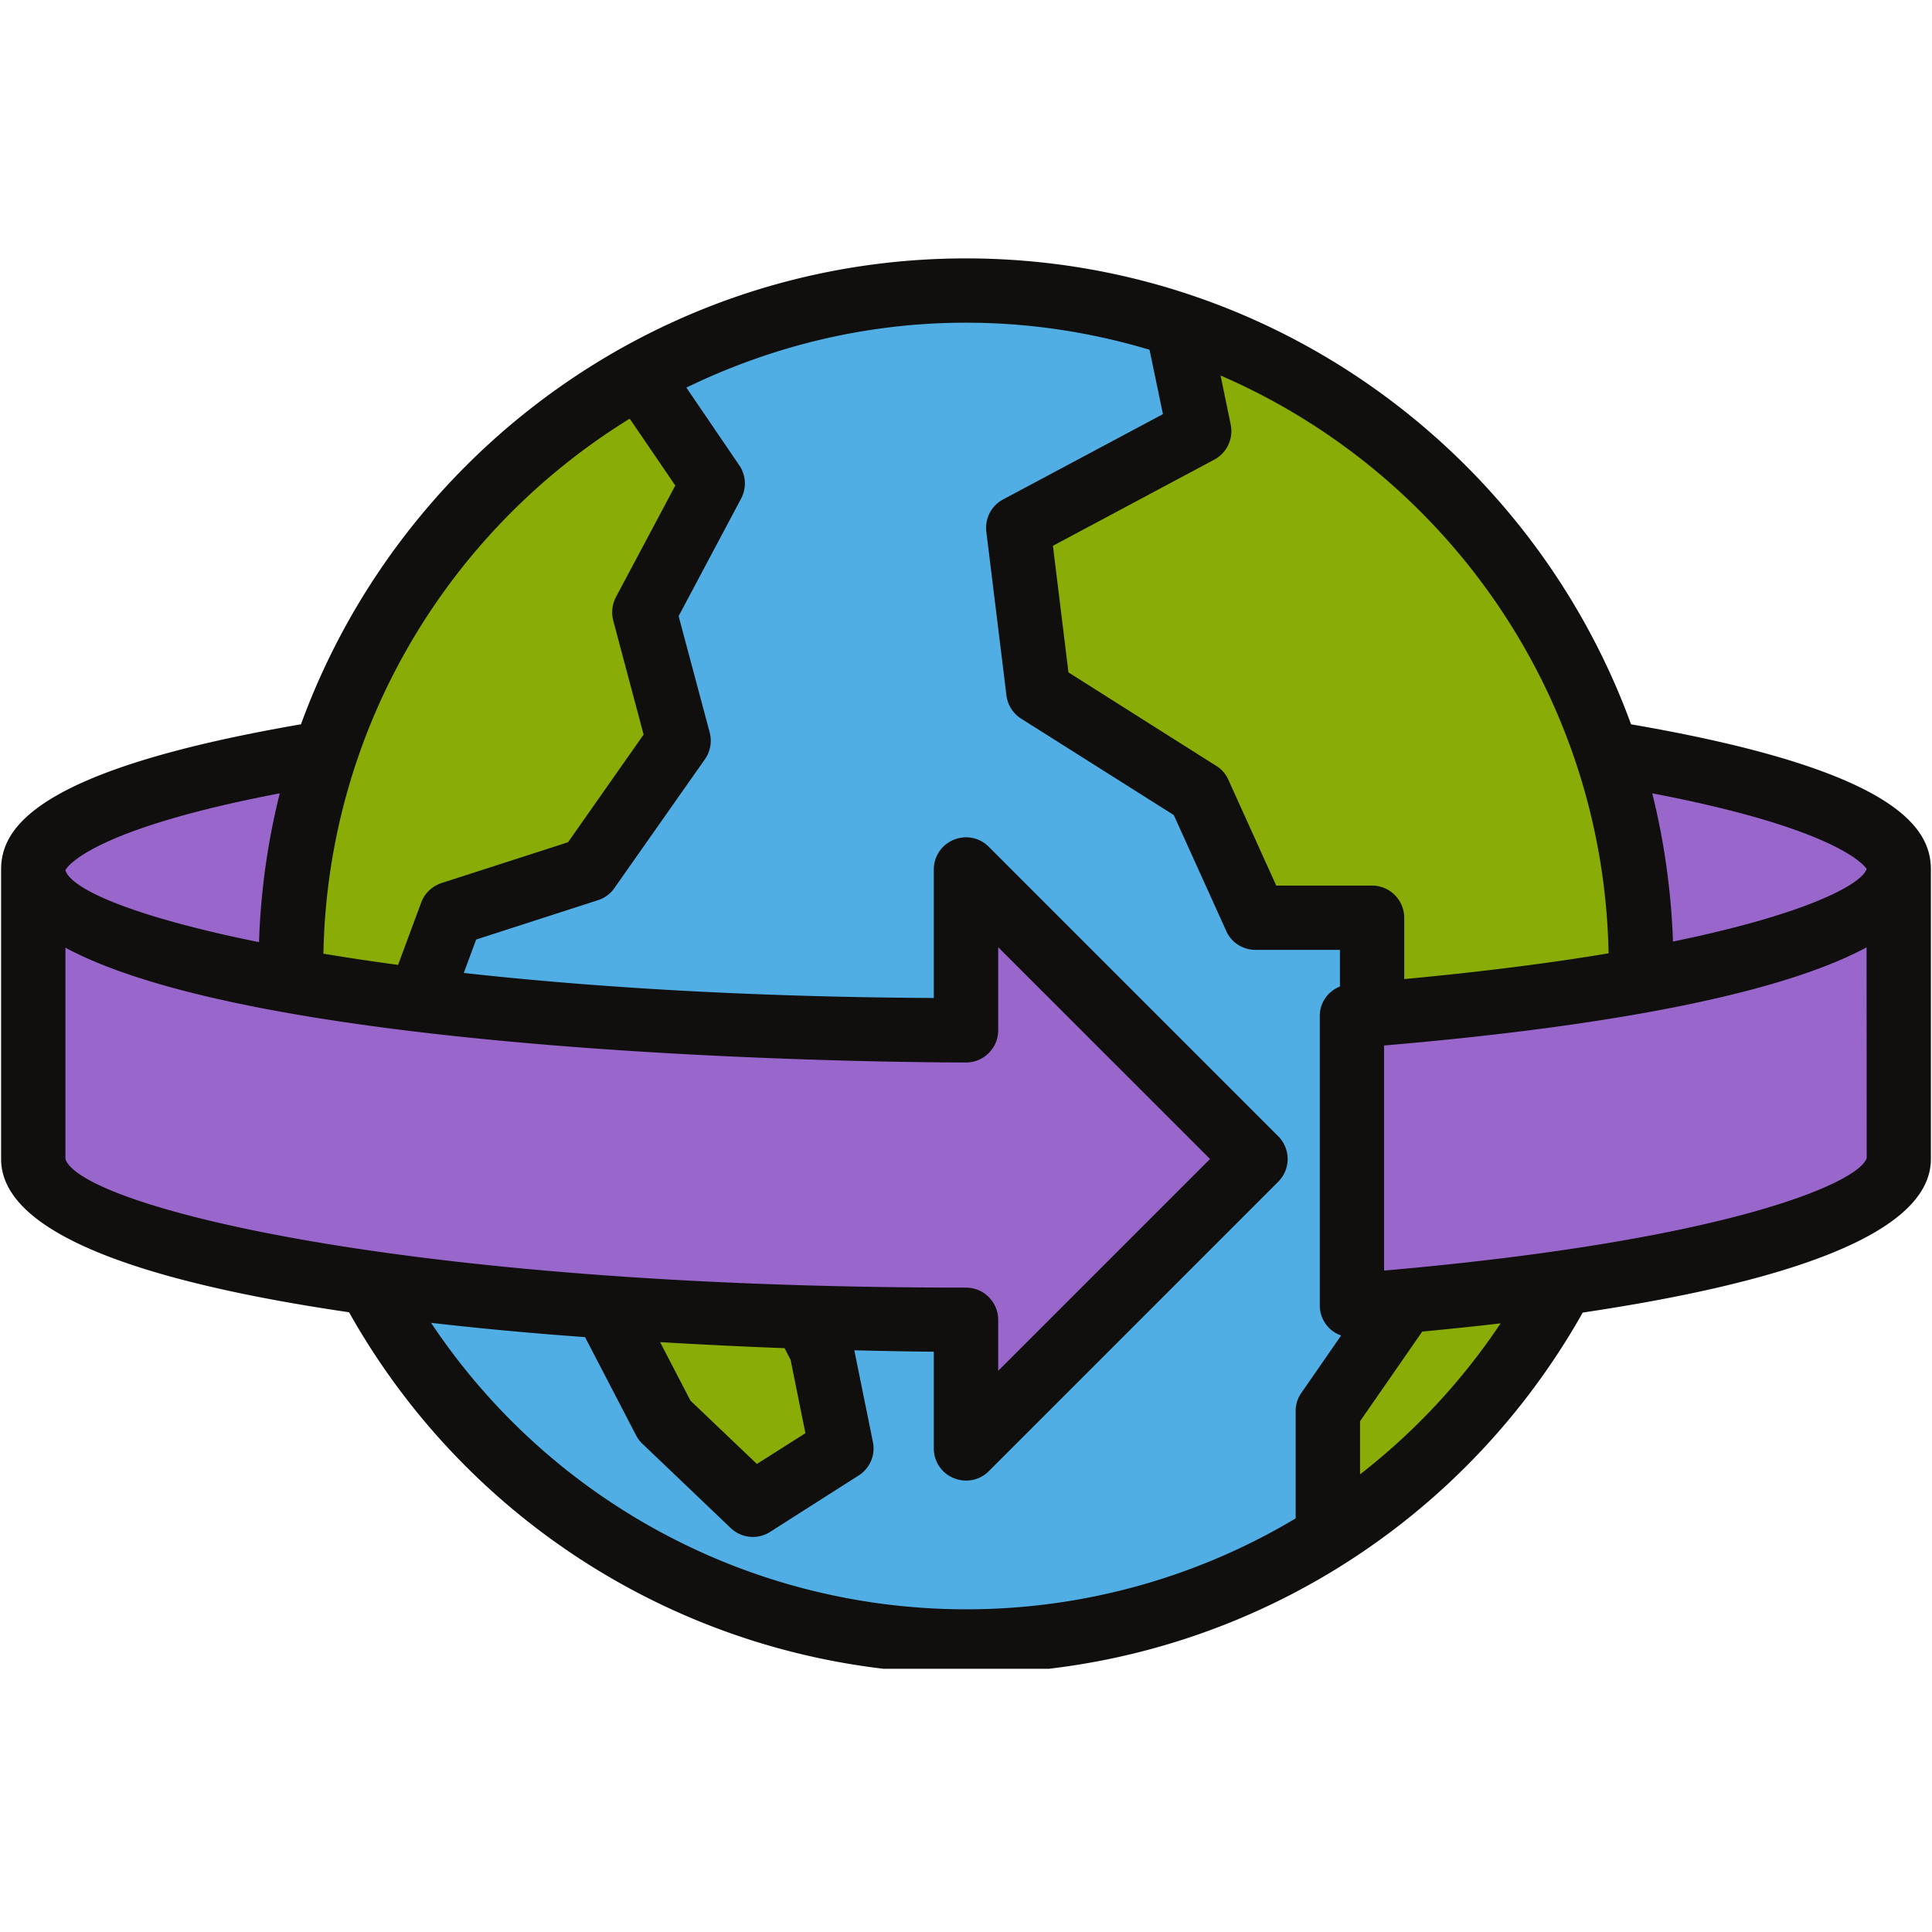 <svg viewBox="0 0 75 75" version="1.0" height="100" width="100" xmlns="http://www.w3.org/2000/svg"><defs><clipPath id="a"><path d="M0 10.031h75v54.75H0Zm0 0"></path></clipPath></defs><path d="M73.707 33.785c0 3.406-16.21 6.168-36.207 6.168-19.996 0-36.207-2.762-36.207-6.168s16.21-6.172 36.207-6.172c19.996 0 36.207 2.766 36.207 6.172" fill="#96c"></path><path d="m17.523 35.473 5.305-1.72 3.512-4.991-1.324-4.996 2.652-4.996-2.863-4.207C16.742 19.035 11.28 27.629 11.28 37.5c0 1.543.16 3.047.414 4.516l4.344-2.547z" fill="#8aac06"></path><path d="m55.117 49.633-1.855-9.68V35.63h-4.524l-2.187-4.84-6.242-3.945-.782-6.356 7.024-3.746-.848-4.137a26.147 26.147 0 0 0-20.898 1.957l2.863 4.208-2.652 4.996 1.324 4.996-3.512 4.992-5.305 1.719-1.484 3.996-4.344 2.547C13.84 54.34 24.566 63.719 37.5 63.719c5.176 0 9.984-1.52 14.047-4.106v-4.832z" fill="#51aee5"></path><path d="M63.719 37.5c0-11.613-7.559-21.445-18.016-24.895l.848 4.137-7.024 3.746.782 6.356 6.242 3.945 2.187 4.84h4.524v4.324l1.855 9.68-3.57 5.148v4.832c7.312-4.652 12.172-12.808 12.172-22.113" fill="#8aac06"></path><path d="M73.707 33.754v11.238c0 2.528-8.703 4.7-21.223 5.68V39.438c12.52-.981 21.223-3.157 21.223-5.684" fill="#96c"></path><path d="m23.117 49.984 2.676 5.153 3.434 3.277 3.433-2.184-.777-3.851L31 49.516z" fill="#8aac06"></path><path d="M1.293 33.754v11.238c0 3.45 16.21 6.242 36.207 6.242v4.996l11.238-11.238L37.5 33.754v6.242c-19.996 0-36.207-2.793-36.207-6.242" fill="#96c"></path><g clip-path="url(#a)"><path d="M2.54 36.79c8.175 4.398 33.679 4.456 34.96 4.456.688 0 1.25-.562 1.25-1.25V36.77l8.223 8.222-8.223 8.223v-1.98c0-.688-.562-1.25-1.25-1.25-22.227 0-34.395-3.223-34.96-4.993Zm0-3.013c.062-.12.983-1.578 8.32-2.98a27.5 27.5 0 0 0-.805 5.777c-4.68-.945-7.242-2.004-7.516-2.781Zm21.905-17.523 1.77 2.594-2.305 4.332a1.28 1.28 0 0 0-.105.906l1.18 4.43-2.934 4.18-4.914 1.585c-.36.121-.653.395-.785.754l-.899 2.422a99 99 0 0 1-2.898-.434c.164-8.78 4.879-16.449 11.89-20.77m6.012 36.082.234.453.575 2.848-1.883 1.195-2.578-2.457-1.18-2.273c1.719.101 3.36.18 4.832.234m14.168-38.758.52 2.5-6.2 3.309c-.46.242-.718.742-.656 1.254l.781 6.355c.043.367.254.7.57.902l5.926 3.743 2.036 4.5c.199.449.644.734 1.136.734h3.278v1.422c-.461.183-.782.621-.782 1.14v11.235c0 .351.145.683.399.918q.194.174.43.254l-1.54 2.222a1.22 1.22 0 0 0-.226.715v4.164A24.9 24.9 0 0 1 37.5 62.473a24.95 24.95 0 0 1-20.766-11.121c1.993.23 4.012.414 5.977.554l1.977 3.805c.062.121.144.234.242.328l3.433 3.277c.242.23.555.348.864.348.23 0 .464-.066.668-.195l3.433-2.188c.442-.277.66-.793.559-1.3l-.723-3.563c1.273.031 2.336.05 3.086.055v3.757c0 .504.305.961.773 1.149a1.241 1.241 0 0 0 1.36-.266L49.62 45.875a1.247 1.247 0 0 0 0-1.766L38.383 32.871a1.24 1.24 0 0 0-1.36-.27 1.24 1.24 0 0 0-.773 1.153v4.988c-7.207-.039-13.29-.422-18.246-.972l.48-1.297 4.73-1.528c.259-.082.485-.25.638-.472l3.511-4.996c.211-.301.282-.676.188-1.04l-1.207-4.519 2.426-4.563c.218-.41.19-.906-.067-1.285l-2.058-3.023c3.289-1.598 6.964-2.52 10.855-2.52 2.477 0 4.867.375 7.125 1.051m17.82 23.43c-2.21.37-4.836.71-7.933 1v-2.38c0-.69-.563-1.25-1.25-1.25h-3.719l-1.855-4.1a1.2 1.2 0 0 0-.47-.544l-5.741-3.632-.602-4.914 6.262-3.344c.488-.262.75-.813.64-1.356l-.394-1.91c8.722 3.774 14.87 12.383 15.062 22.43m10.02-3.281c-.195.609-2.36 1.765-7.52 2.824a28 28 0 0 0-.804-5.754c7.511 1.437 8.3 2.93 8.324 2.93M53.73 49.324v-8.738c7.086-.602 14.852-1.727 18.73-3.809l.005 8.18c-.297.941-5.285 3.191-18.735 4.367m-.933 7.91v-2.062l2.414-3.48c1.008-.098 2.027-.2 3.043-.32a25 25 0 0 1-5.457 5.862M13.55 50.941A27.47 27.47 0 0 0 37.5 64.97c9.945 0 19.07-5.364 23.941-14.016 7.29-1.086 13.516-2.898 13.516-5.96v-11.24c0-1.57-1.242-3.847-11.64-5.636C59.472 17.578 49.351 10.031 37.5 10.031s-21.973 7.547-25.816 18.086C1.293 29.907.043 32.184.043 33.754v11.238c0 3.067 6.176 4.875 13.508 5.95" fill="#100f0d"></path></g></svg>